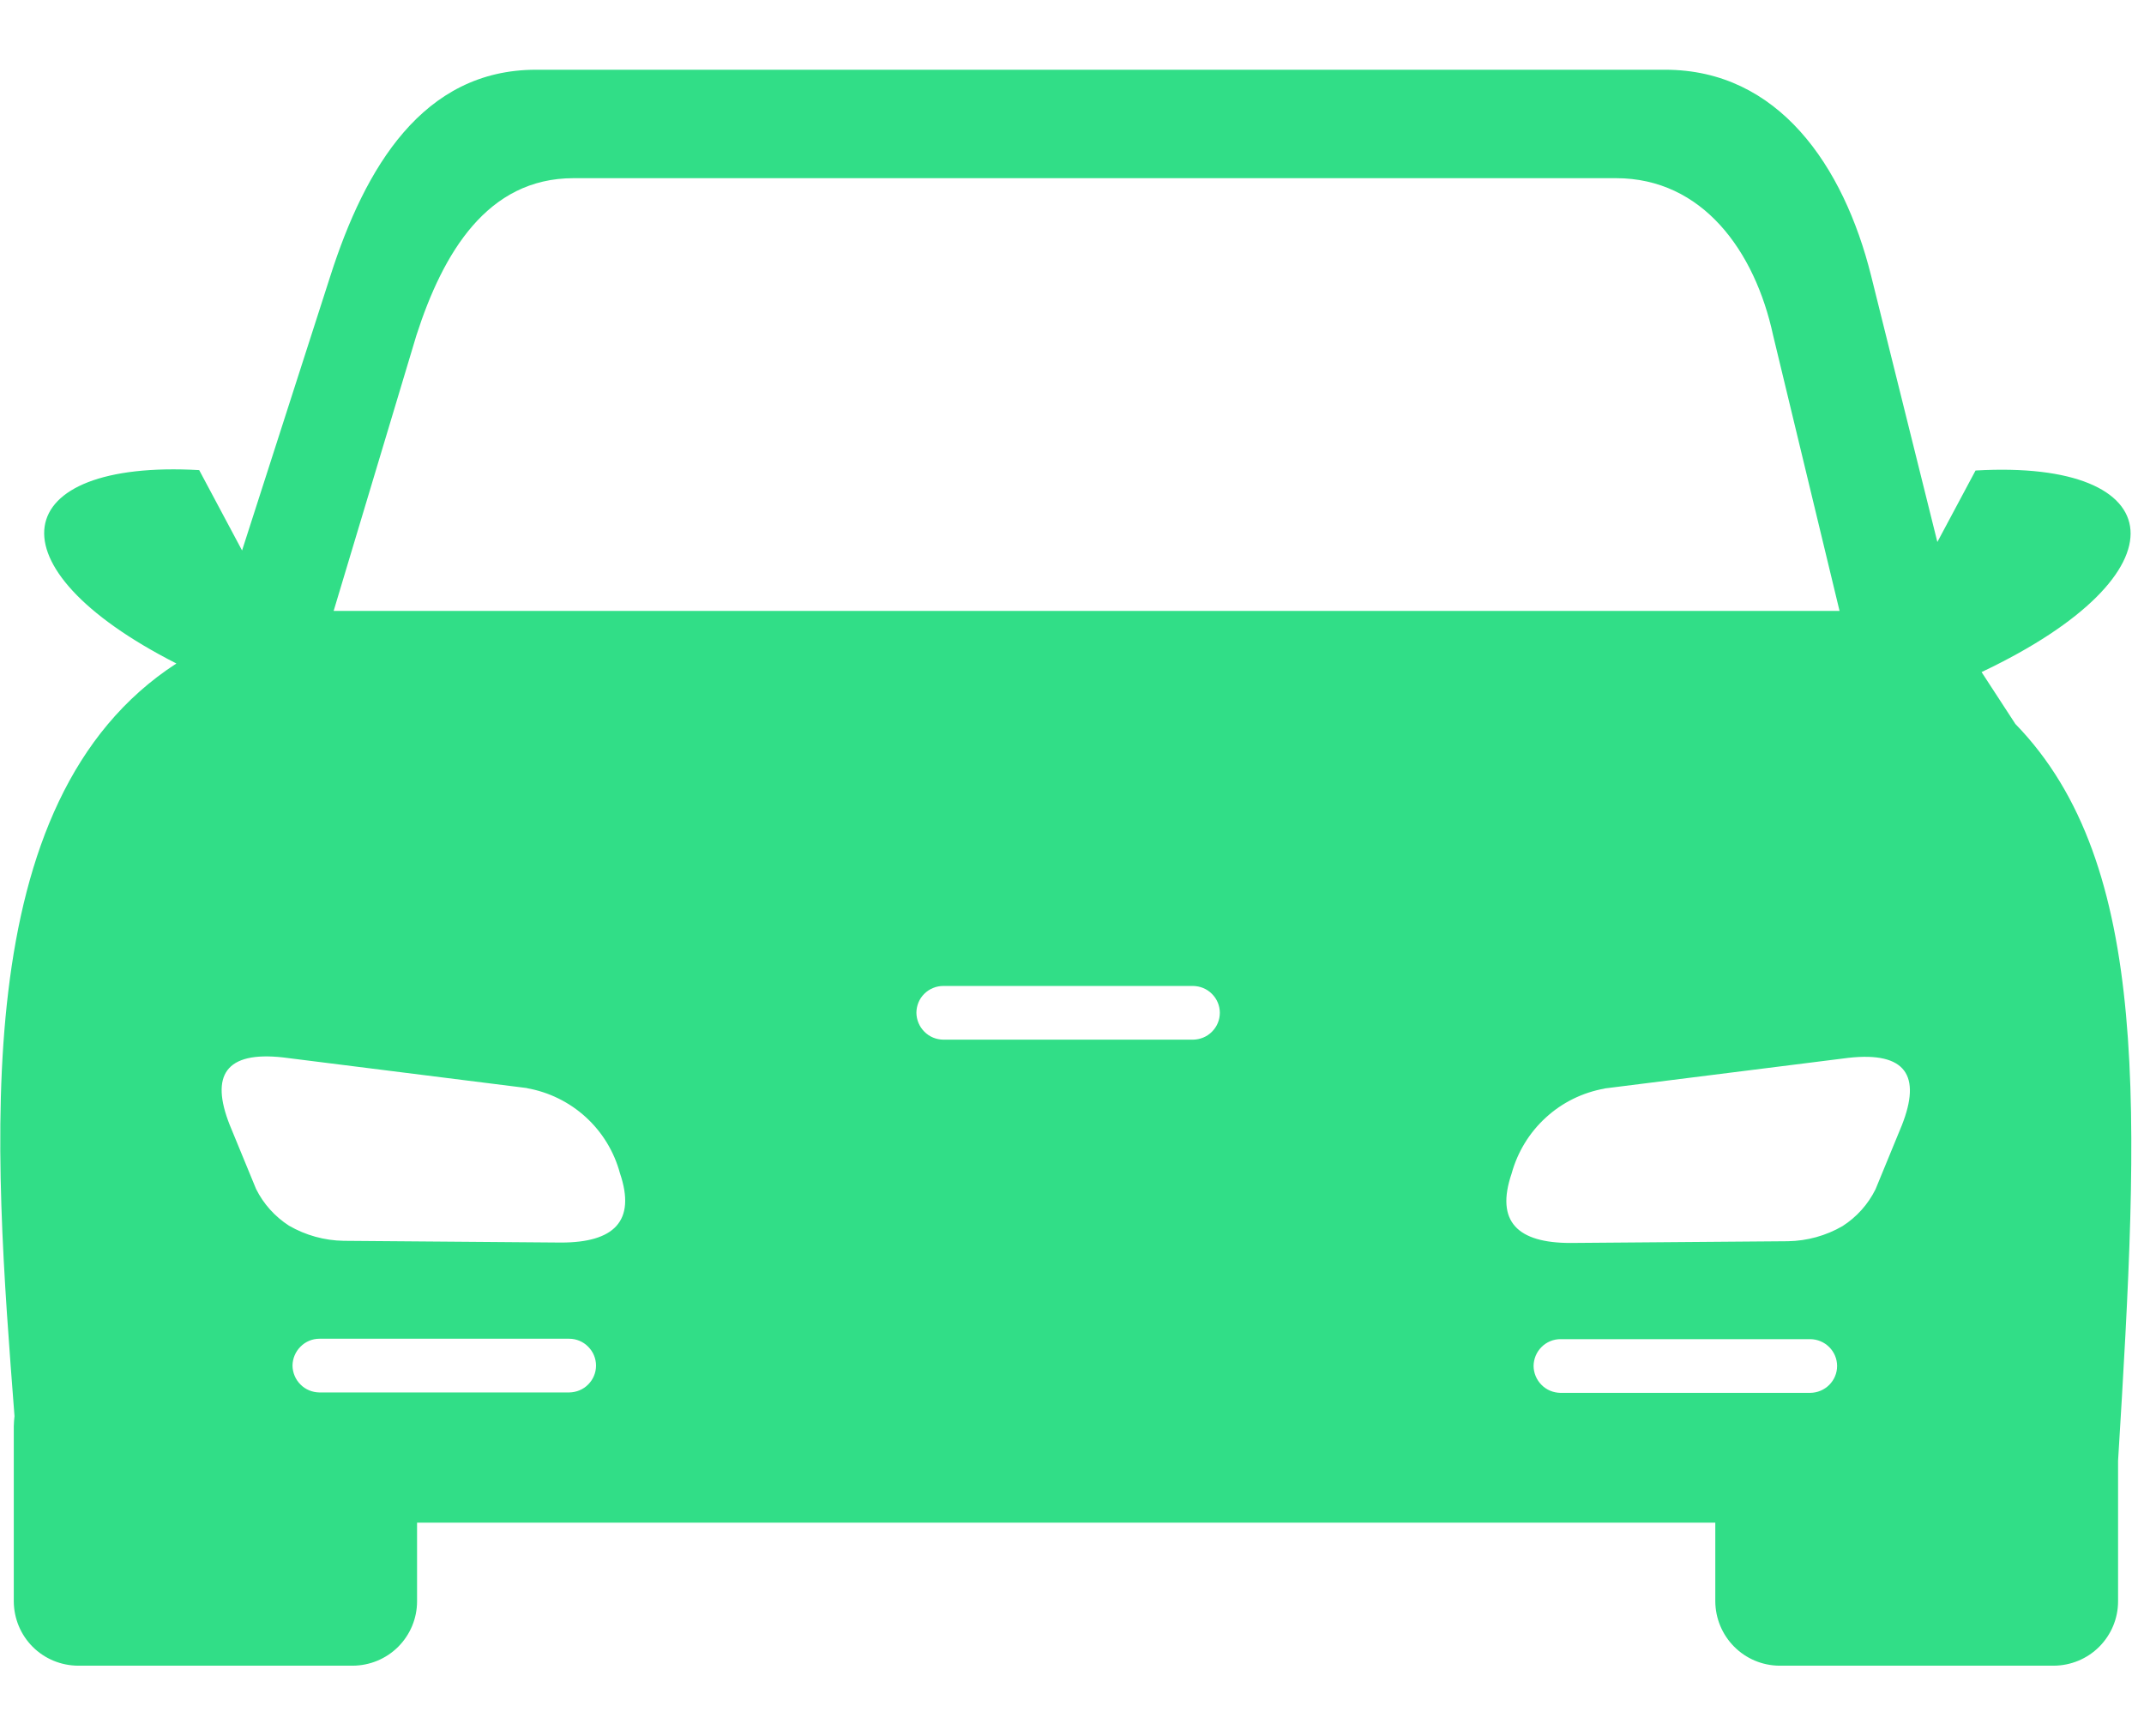 <svg width="21" height="17" viewBox="0 0 21 17" fill="none" xmlns="http://www.w3.org/2000/svg">
<path fill-rule="evenodd" clip-rule="evenodd" d="M1.728 6.498C-0.137 5.55 0.077 4.498 1.951 4.604L2.371 5.391L3.236 2.702C3.575 1.643 4.141 0.683 5.25 0.683H16.31C17.419 0.683 18.058 1.624 18.327 2.7L18.976 5.308L19.35 4.608C21.277 4.496 21.45 5.615 19.409 6.582L19.74 7.09C21.08 8.468 20.955 10.904 20.746 14.307V15.683C20.746 15.85 20.679 16.01 20.561 16.128C20.443 16.246 20.283 16.312 20.116 16.313H17.426C17.26 16.311 17.102 16.244 16.985 16.126C16.868 16.008 16.802 15.849 16.801 15.683V14.912H4.085V15.683C4.085 15.85 4.018 16.01 3.9 16.128C3.782 16.246 3.622 16.312 3.455 16.313H0.765C0.598 16.312 0.438 16.246 0.32 16.128C0.202 16.01 0.136 15.85 0.135 15.683V13.969C0.136 13.935 0.138 13.902 0.142 13.869C-0.058 11.258 -0.349 7.843 1.729 6.497L1.728 6.498ZM5.162 10.656L2.773 10.356C2.209 10.293 2.058 10.531 2.25 11.017L2.508 11.644C2.581 11.791 2.693 11.915 2.831 12.004C2.994 12.098 3.178 12.149 3.366 12.152L5.496 12.169C6.011 12.169 6.233 11.962 6.072 11.489C6.015 11.278 5.899 11.088 5.738 10.941C5.576 10.793 5.376 10.695 5.161 10.657L5.162 10.656ZM9.239 9.656H11.685C11.755 9.657 11.822 9.684 11.871 9.734C11.92 9.783 11.948 9.849 11.948 9.919C11.948 9.989 11.92 10.055 11.871 10.104C11.822 10.154 11.755 10.181 11.685 10.182H9.239C9.17 10.181 9.103 10.154 9.054 10.104C9.005 10.055 8.977 9.989 8.976 9.919C8.976 9.884 8.983 9.85 8.996 9.818C9.009 9.786 9.029 9.757 9.053 9.733C9.078 9.708 9.107 9.689 9.139 9.676C9.17 9.663 9.205 9.656 9.239 9.656ZM15.284 13.115H17.731C17.801 13.116 17.867 13.143 17.917 13.193C17.966 13.242 17.994 13.308 17.994 13.378C17.994 13.448 17.966 13.514 17.917 13.563C17.867 13.613 17.801 13.64 17.731 13.641H15.284C15.215 13.64 15.148 13.613 15.099 13.563C15.05 13.514 15.022 13.448 15.021 13.378C15.022 13.308 15.049 13.242 15.099 13.192C15.148 13.143 15.215 13.115 15.284 13.115ZM15.716 10.66L18.105 10.36C18.669 10.297 18.82 10.535 18.628 11.021L18.37 11.648C18.297 11.795 18.186 11.919 18.047 12.008C17.885 12.102 17.7 12.153 17.512 12.156L15.382 12.173C14.867 12.173 14.645 11.966 14.806 11.493C14.864 11.282 14.98 11.092 15.141 10.945C15.302 10.797 15.502 10.699 15.717 10.661L15.716 10.66ZM3.128 13.111H5.575C5.645 13.111 5.712 13.139 5.761 13.189C5.81 13.238 5.838 13.304 5.838 13.374C5.838 13.444 5.81 13.51 5.761 13.559C5.712 13.609 5.645 13.636 5.575 13.637H3.128C3.059 13.636 2.992 13.609 2.943 13.559C2.894 13.51 2.866 13.444 2.865 13.374C2.866 13.304 2.894 13.238 2.943 13.189C2.992 13.139 3.059 13.111 3.128 13.111ZM3.268 5.983H18.018L17.367 3.283C17.189 2.459 16.676 1.745 15.829 1.745H5.617C4.773 1.745 4.339 2.477 4.079 3.283L3.268 5.983Z" fill="#31DE87"/>
</svg>
